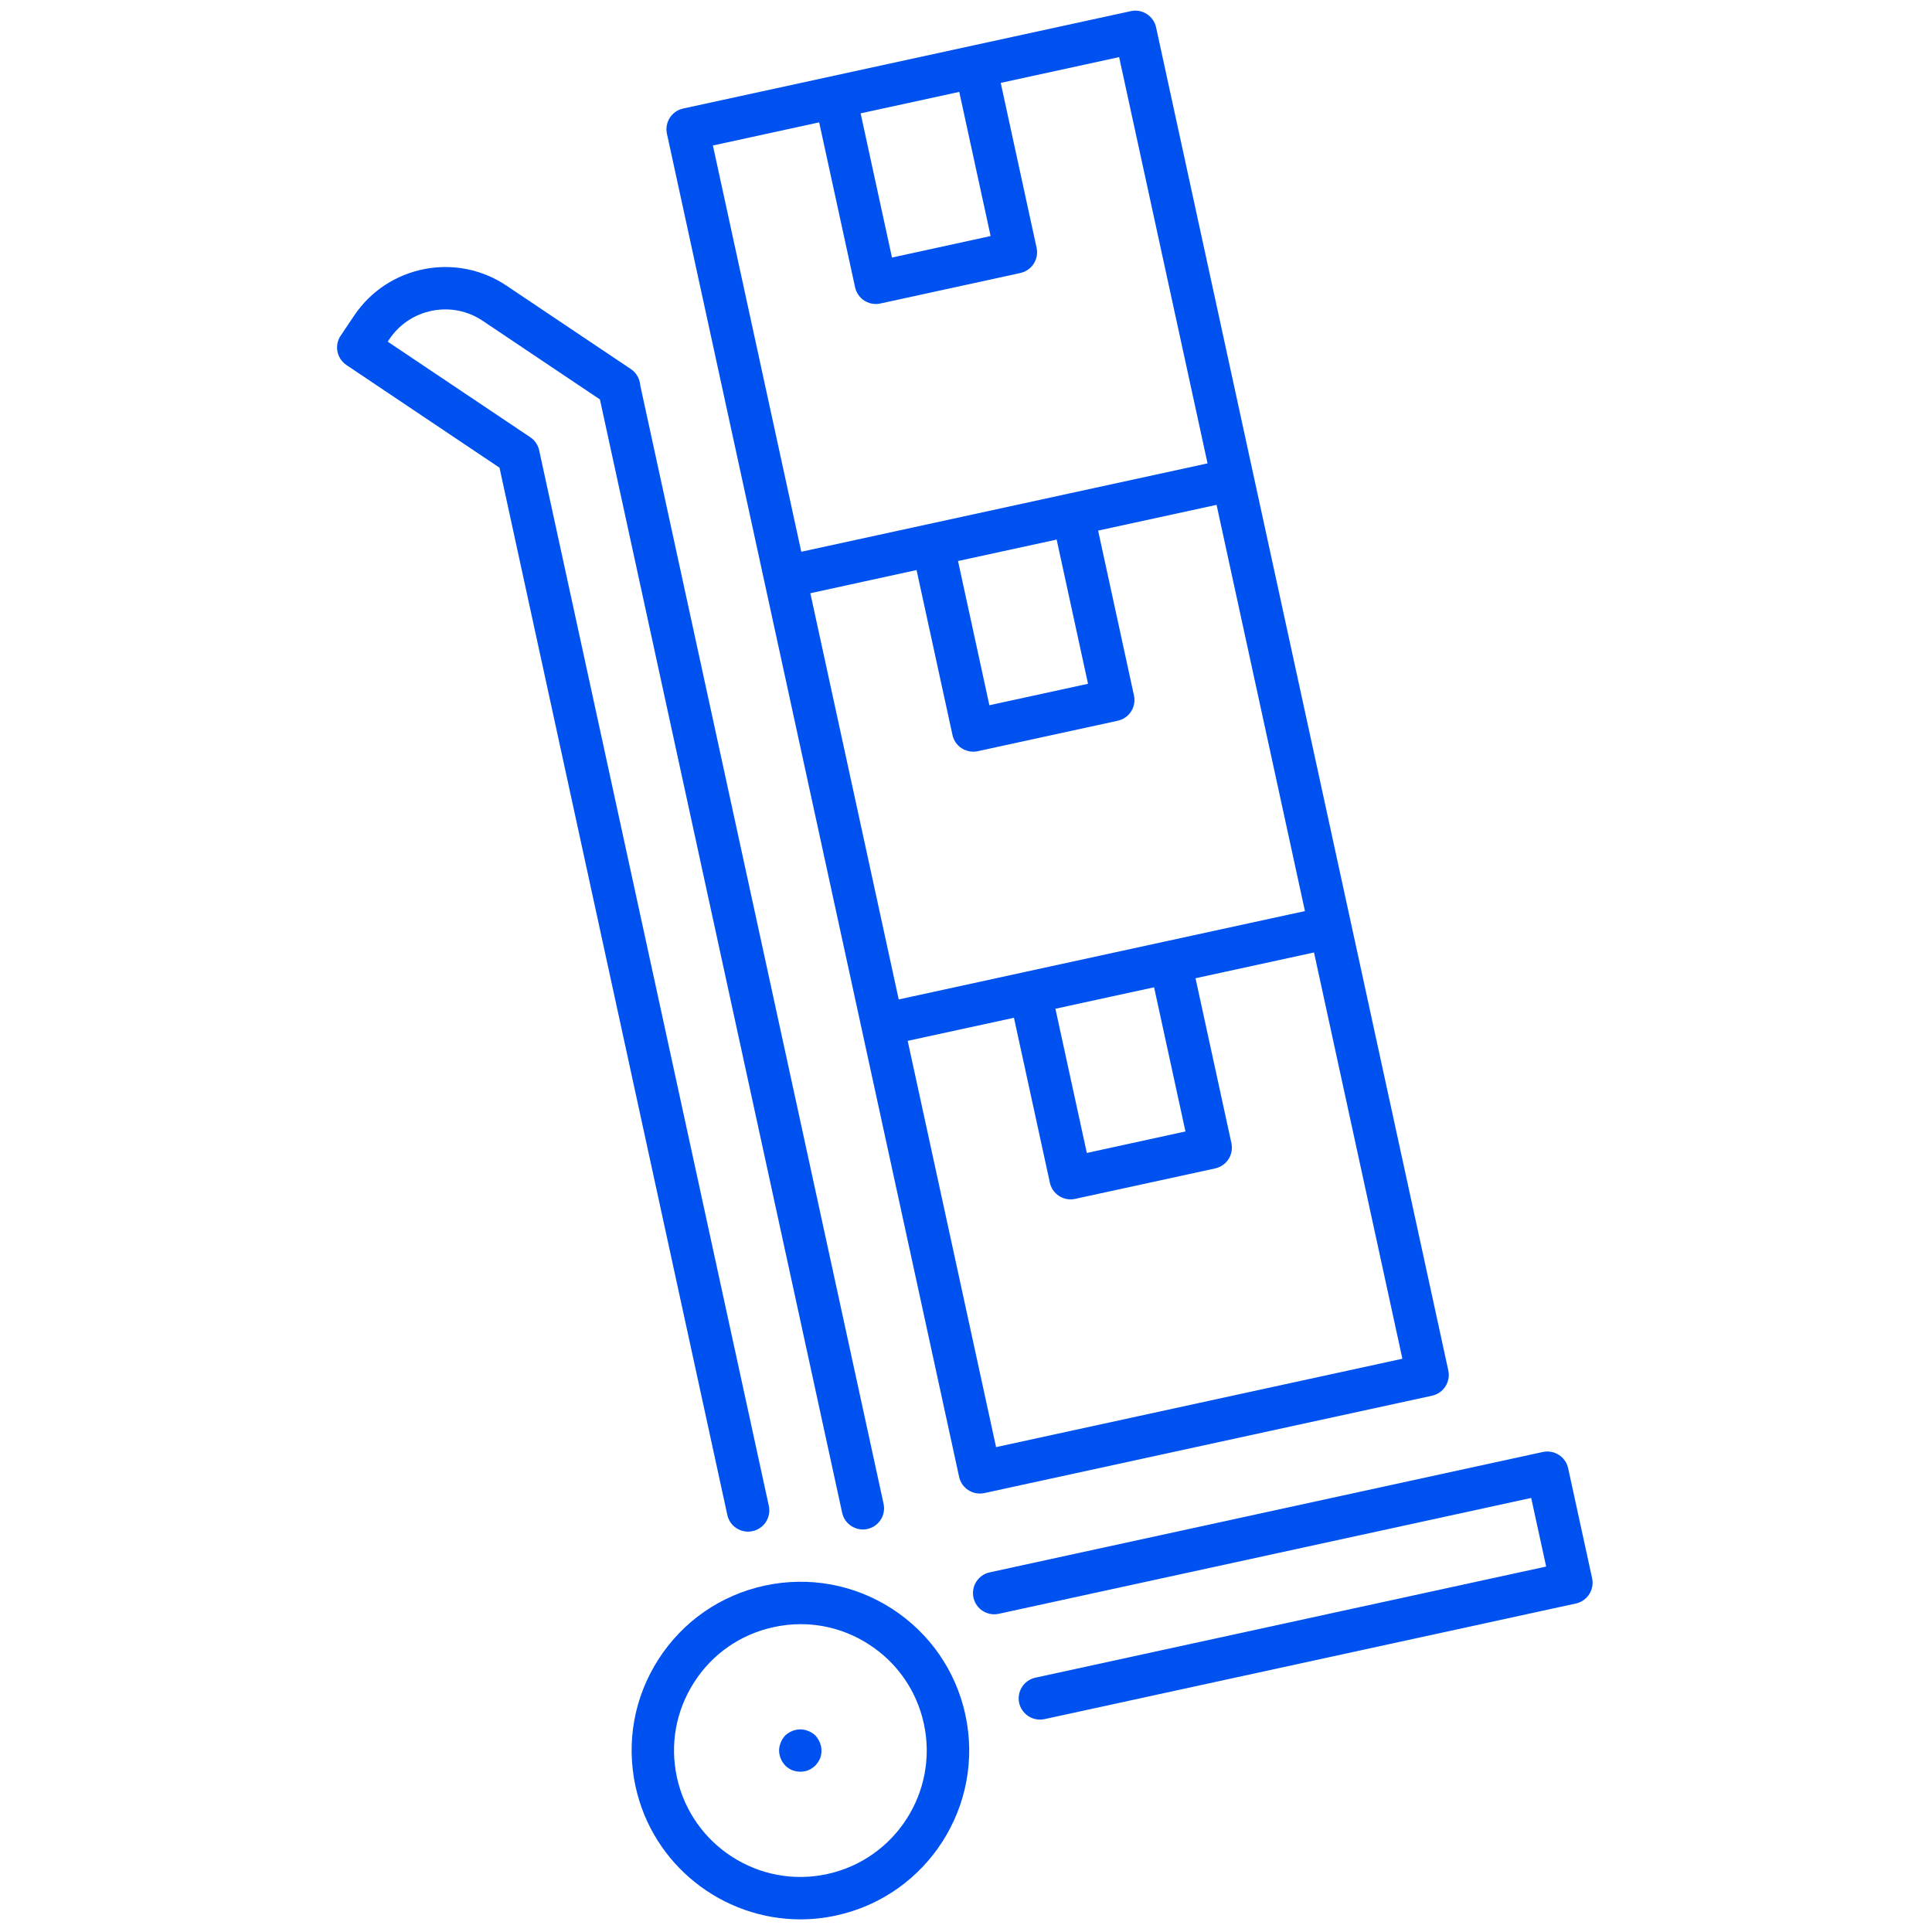 <?xml version="1.0" encoding="UTF-8"?> <svg xmlns="http://www.w3.org/2000/svg" width="39" height="39" viewBox="0 0 39 39" fill="none"><path d="M29.236 27.664L27.27 18.627L25.303 9.59L23.337 0.552C23.313 0.441 23.246 0.345 23.15 0.283C23.054 0.221 22.937 0.2 22.827 0.225L13.79 2.191C13.559 2.241 13.413 2.469 13.463 2.7L15.429 11.737L17.395 20.775L19.361 29.812C19.405 30.013 19.582 30.149 19.779 30.149C19.809 30.149 19.84 30.146 19.87 30.14L28.908 28.174C29.14 28.123 29.286 27.895 29.236 27.664ZM23.93 22.84L21.939 23.274L21.305 20.363L22.424 20.119L23.297 19.93L23.93 22.84ZM21.963 13.803L19.972 14.236L19.339 11.325L21.33 10.892L21.963 13.803ZM19.997 4.765L18.006 5.199L17.373 2.288L19.364 1.855L19.997 4.765ZM16.536 2.47L17.261 5.799C17.285 5.91 17.352 6.007 17.447 6.069C17.517 6.113 17.597 6.137 17.679 6.137C17.709 6.137 17.739 6.134 17.77 6.127L20.597 5.511C20.828 5.461 20.975 5.233 20.925 5.002L20.201 1.673L22.591 1.153L24.376 9.354L21.566 9.965L19.911 10.325L16.175 11.138L14.391 2.937L16.536 2.47ZM18.502 11.507L19.227 14.837C19.251 14.947 19.318 15.044 19.414 15.106C19.483 15.15 19.564 15.174 19.645 15.174C19.676 15.174 19.706 15.171 19.736 15.164L22.564 14.549C22.794 14.499 22.941 14.271 22.891 14.04L22.167 10.711L24.558 10.191L26.342 18.392L25.993 18.467L23.533 19.002H23.532L20.705 19.617L18.142 20.175L16.358 11.975L18.502 11.507ZM20.107 29.212L18.323 21.011L20.468 20.545L21.193 23.874C21.237 24.074 21.414 24.211 21.611 24.211C21.641 24.211 21.672 24.208 21.703 24.201L24.53 23.586C24.641 23.561 24.738 23.494 24.799 23.399C24.861 23.303 24.881 23.187 24.858 23.076L24.133 19.747L26.525 19.227L28.309 27.428L20.107 29.212Z" fill="#0052F0"></path><path d="M20.992 34.712C20.795 34.712 20.618 34.575 20.573 34.375C20.523 34.144 20.67 33.916 20.901 33.866L31.211 31.623L30.909 30.238L20.16 32.577C19.927 32.626 19.701 32.48 19.651 32.25C19.6 32.018 19.747 31.791 19.978 31.74L31.145 29.31C31.256 29.287 31.372 29.307 31.468 29.369C31.564 29.43 31.631 29.527 31.655 29.638L32.139 31.859C32.189 32.09 32.042 32.318 31.811 32.369L21.084 34.703C21.053 34.709 21.022 34.712 20.992 34.712Z" fill="#0052F0"></path><path d="M16.157 38.745C14.59 38.745 13.175 37.654 12.829 36.061C12.636 35.172 12.8 34.261 13.292 33.495C13.784 32.73 14.544 32.202 15.434 32.008C16.322 31.816 17.234 31.979 18 32.471C18.765 32.963 19.293 33.724 19.487 34.613C19.886 36.448 18.718 38.266 16.882 38.666C16.639 38.719 16.396 38.745 16.157 38.745ZM16.163 32.786C15.981 32.786 15.797 32.806 15.616 32.846C14.95 32.99 14.38 33.385 14.012 33.959C13.644 34.532 13.52 35.214 13.665 35.879C13.964 37.254 15.326 38.131 16.699 37.83C18.074 37.531 18.948 36.17 18.649 34.795C18.505 34.129 18.109 33.56 17.536 33.192C17.12 32.924 16.646 32.786 16.163 32.786Z" fill="#0052F0"></path><path d="M16.155 35.764C16.039 35.764 15.932 35.721 15.851 35.64C15.812 35.597 15.782 35.55 15.761 35.499C15.739 35.448 15.727 35.392 15.727 35.336C15.727 35.281 15.739 35.225 15.761 35.174C15.782 35.122 15.812 35.075 15.851 35.032C15.893 34.994 15.941 34.964 15.992 34.943C16.095 34.899 16.215 34.899 16.317 34.943C16.373 34.964 16.416 34.994 16.459 35.032C16.497 35.075 16.527 35.122 16.549 35.174C16.57 35.225 16.583 35.281 16.583 35.336C16.583 35.392 16.574 35.448 16.553 35.499C16.527 35.555 16.497 35.597 16.459 35.64C16.416 35.679 16.369 35.713 16.317 35.734C16.266 35.755 16.21 35.764 16.155 35.764Z" fill="#0052F0"></path><path d="M15.1 30.918C14.903 30.918 14.725 30.782 14.682 30.581L10.083 9.441L6.994 7.369C6.798 7.238 6.745 6.972 6.877 6.776L7.148 6.372C7.829 5.357 9.207 5.085 10.222 5.765L12.736 7.451C12.83 7.515 12.895 7.613 12.917 7.724C12.921 7.742 12.923 7.759 12.924 7.777L17.836 30.355C17.887 30.587 17.74 30.814 17.509 30.865C17.278 30.914 17.05 30.768 17 30.537L12.11 8.063L9.744 6.476C9.443 6.274 9.08 6.202 8.725 6.272C8.369 6.342 8.061 6.547 7.859 6.848L7.827 6.897L10.704 8.826C10.796 8.887 10.86 8.982 10.884 9.09L15.52 30.399C15.57 30.63 15.423 30.858 15.192 30.908C15.161 30.915 15.13 30.918 15.1 30.918Z" fill="#0052F0"></path></svg> 